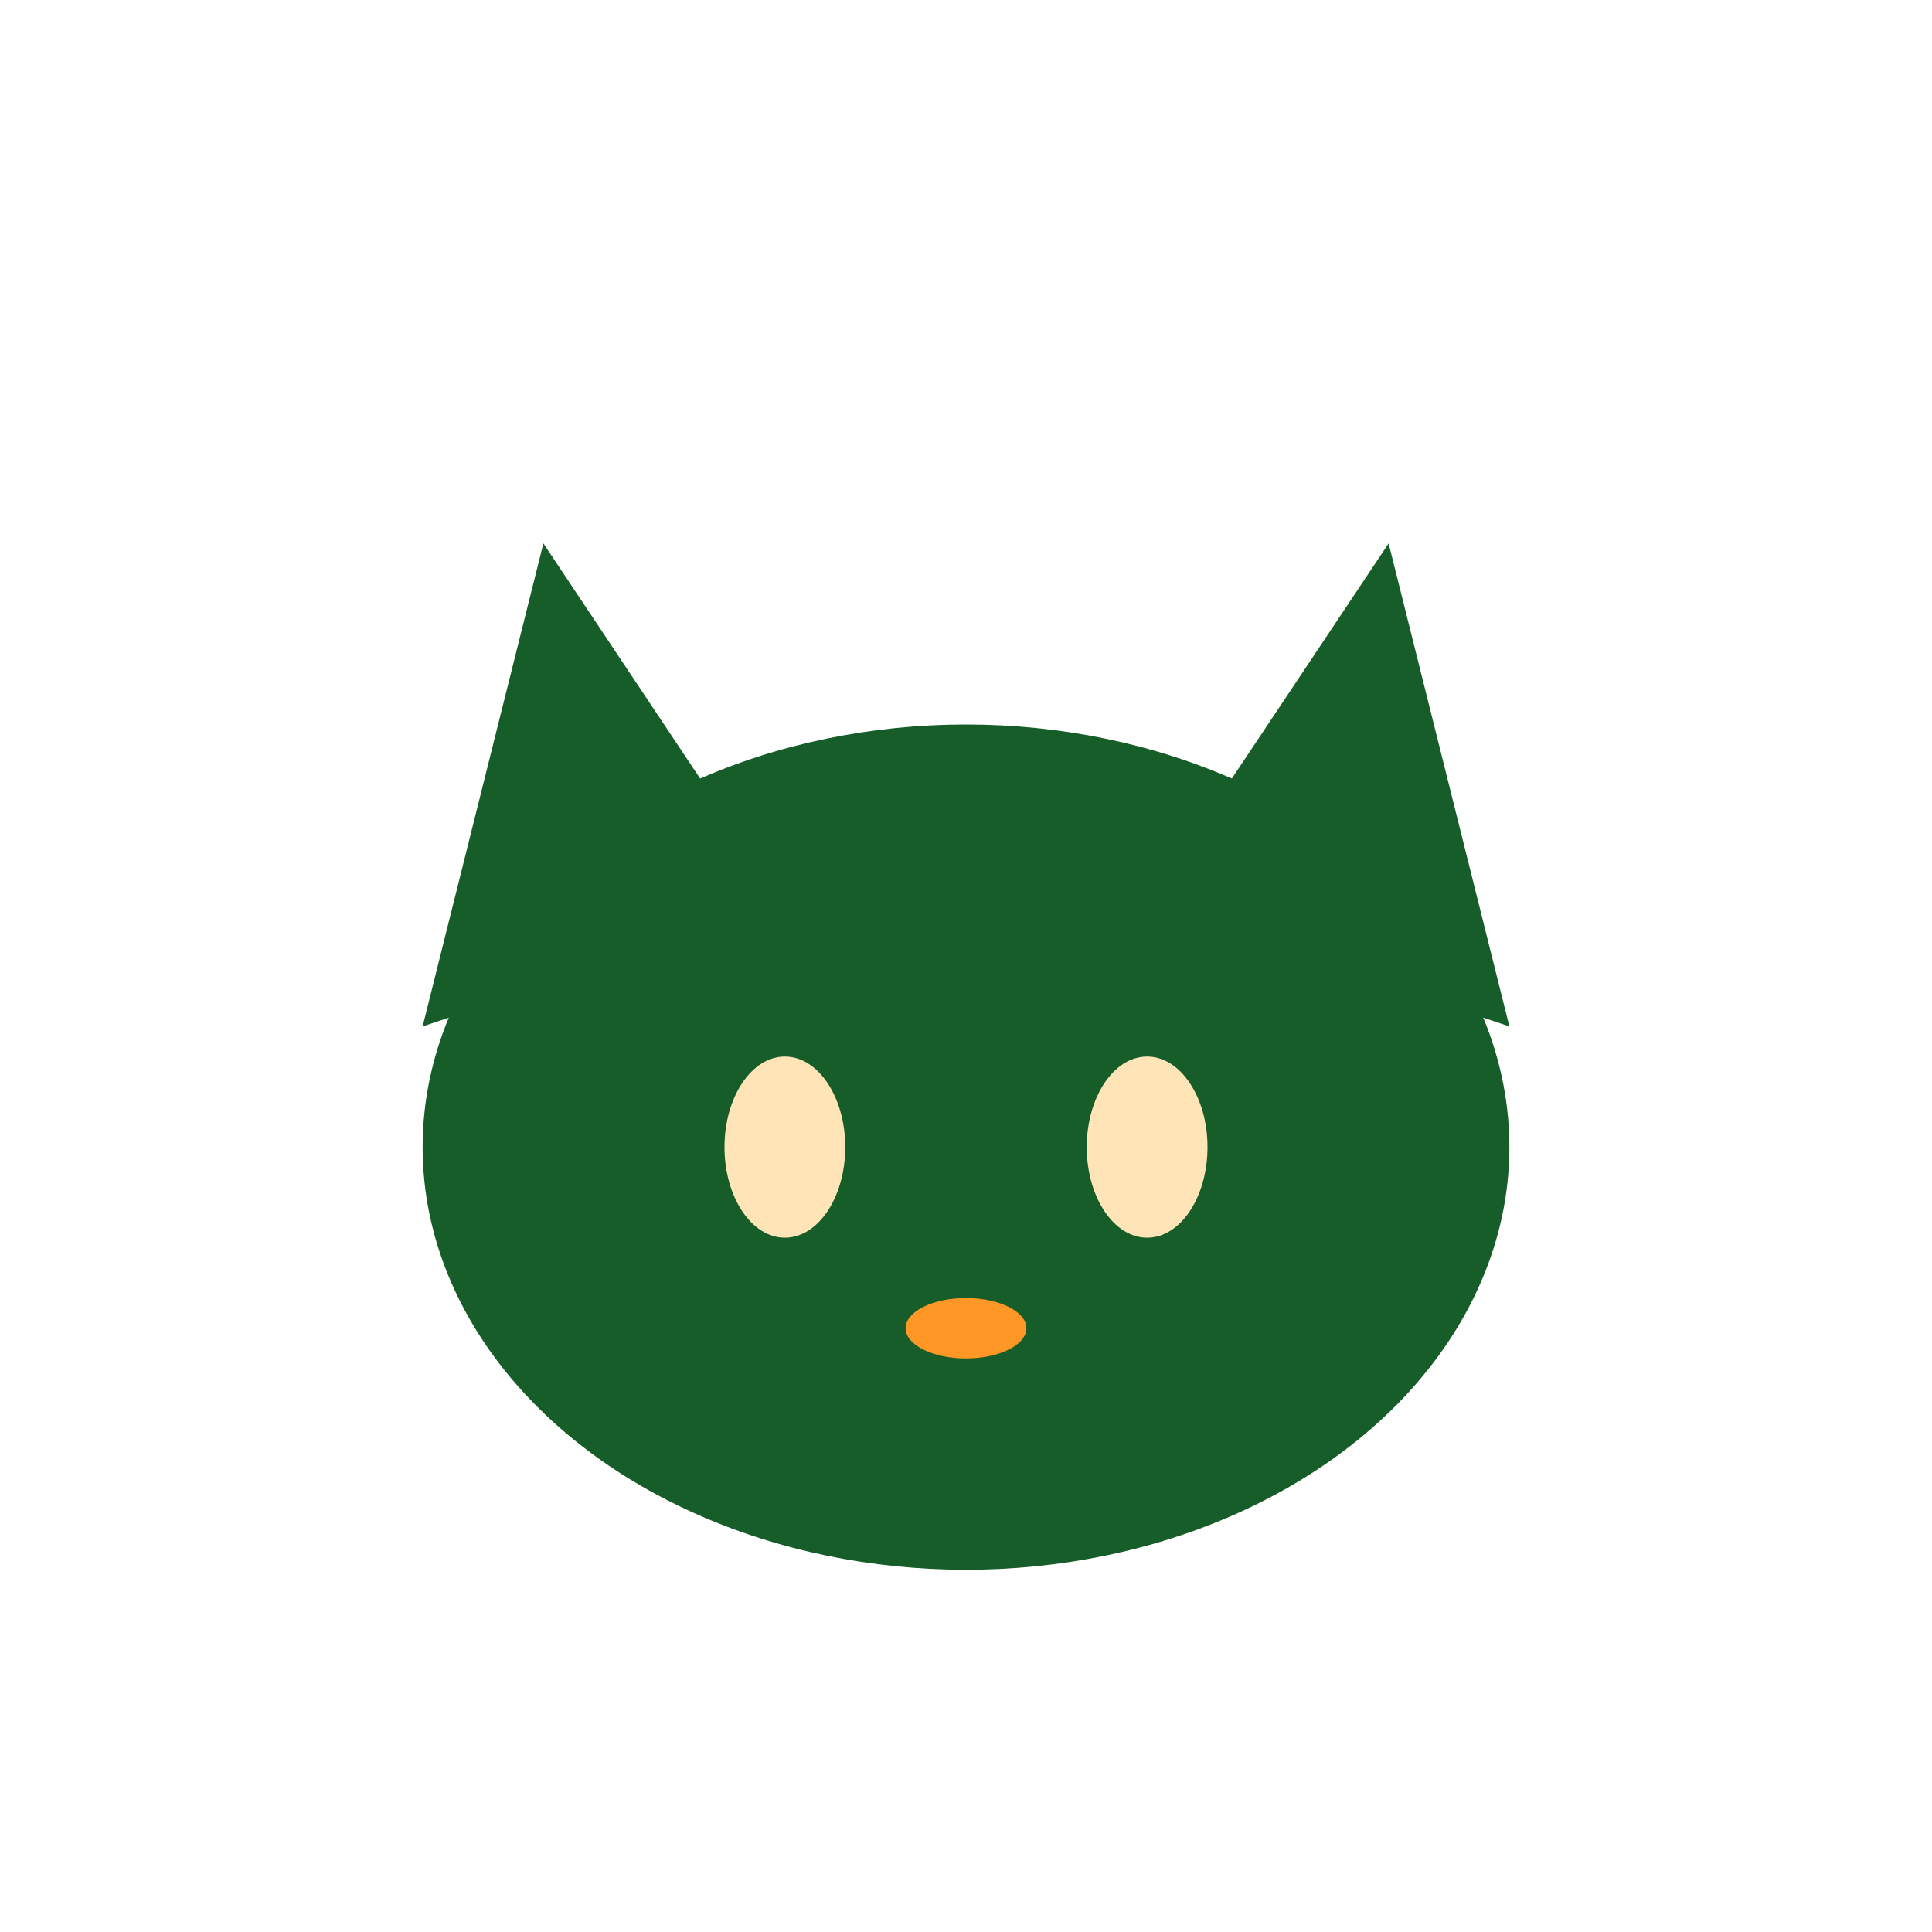 <?xml version="1.0" encoding="UTF-8"?>
<svg xmlns="http://www.w3.org/2000/svg" width="32" height="32" viewBox="0 0 32 32"><ellipse cx="16" cy="19" rx="9" ry="7" fill="#175D29"/><polygon points="7,17 9,9 13,15" fill="#175D29"/><polygon points="25,17 23,9 19,15" fill="#175D29"/><ellipse cx="13" cy="19" rx="1" ry="1.5" fill="#FFE4B7"/><ellipse cx="19" cy="19" rx="1" ry="1.5" fill="#FFE4B7"/><ellipse cx="16" cy="22" rx="1" ry="0.5" fill="#FE9726"/></svg>